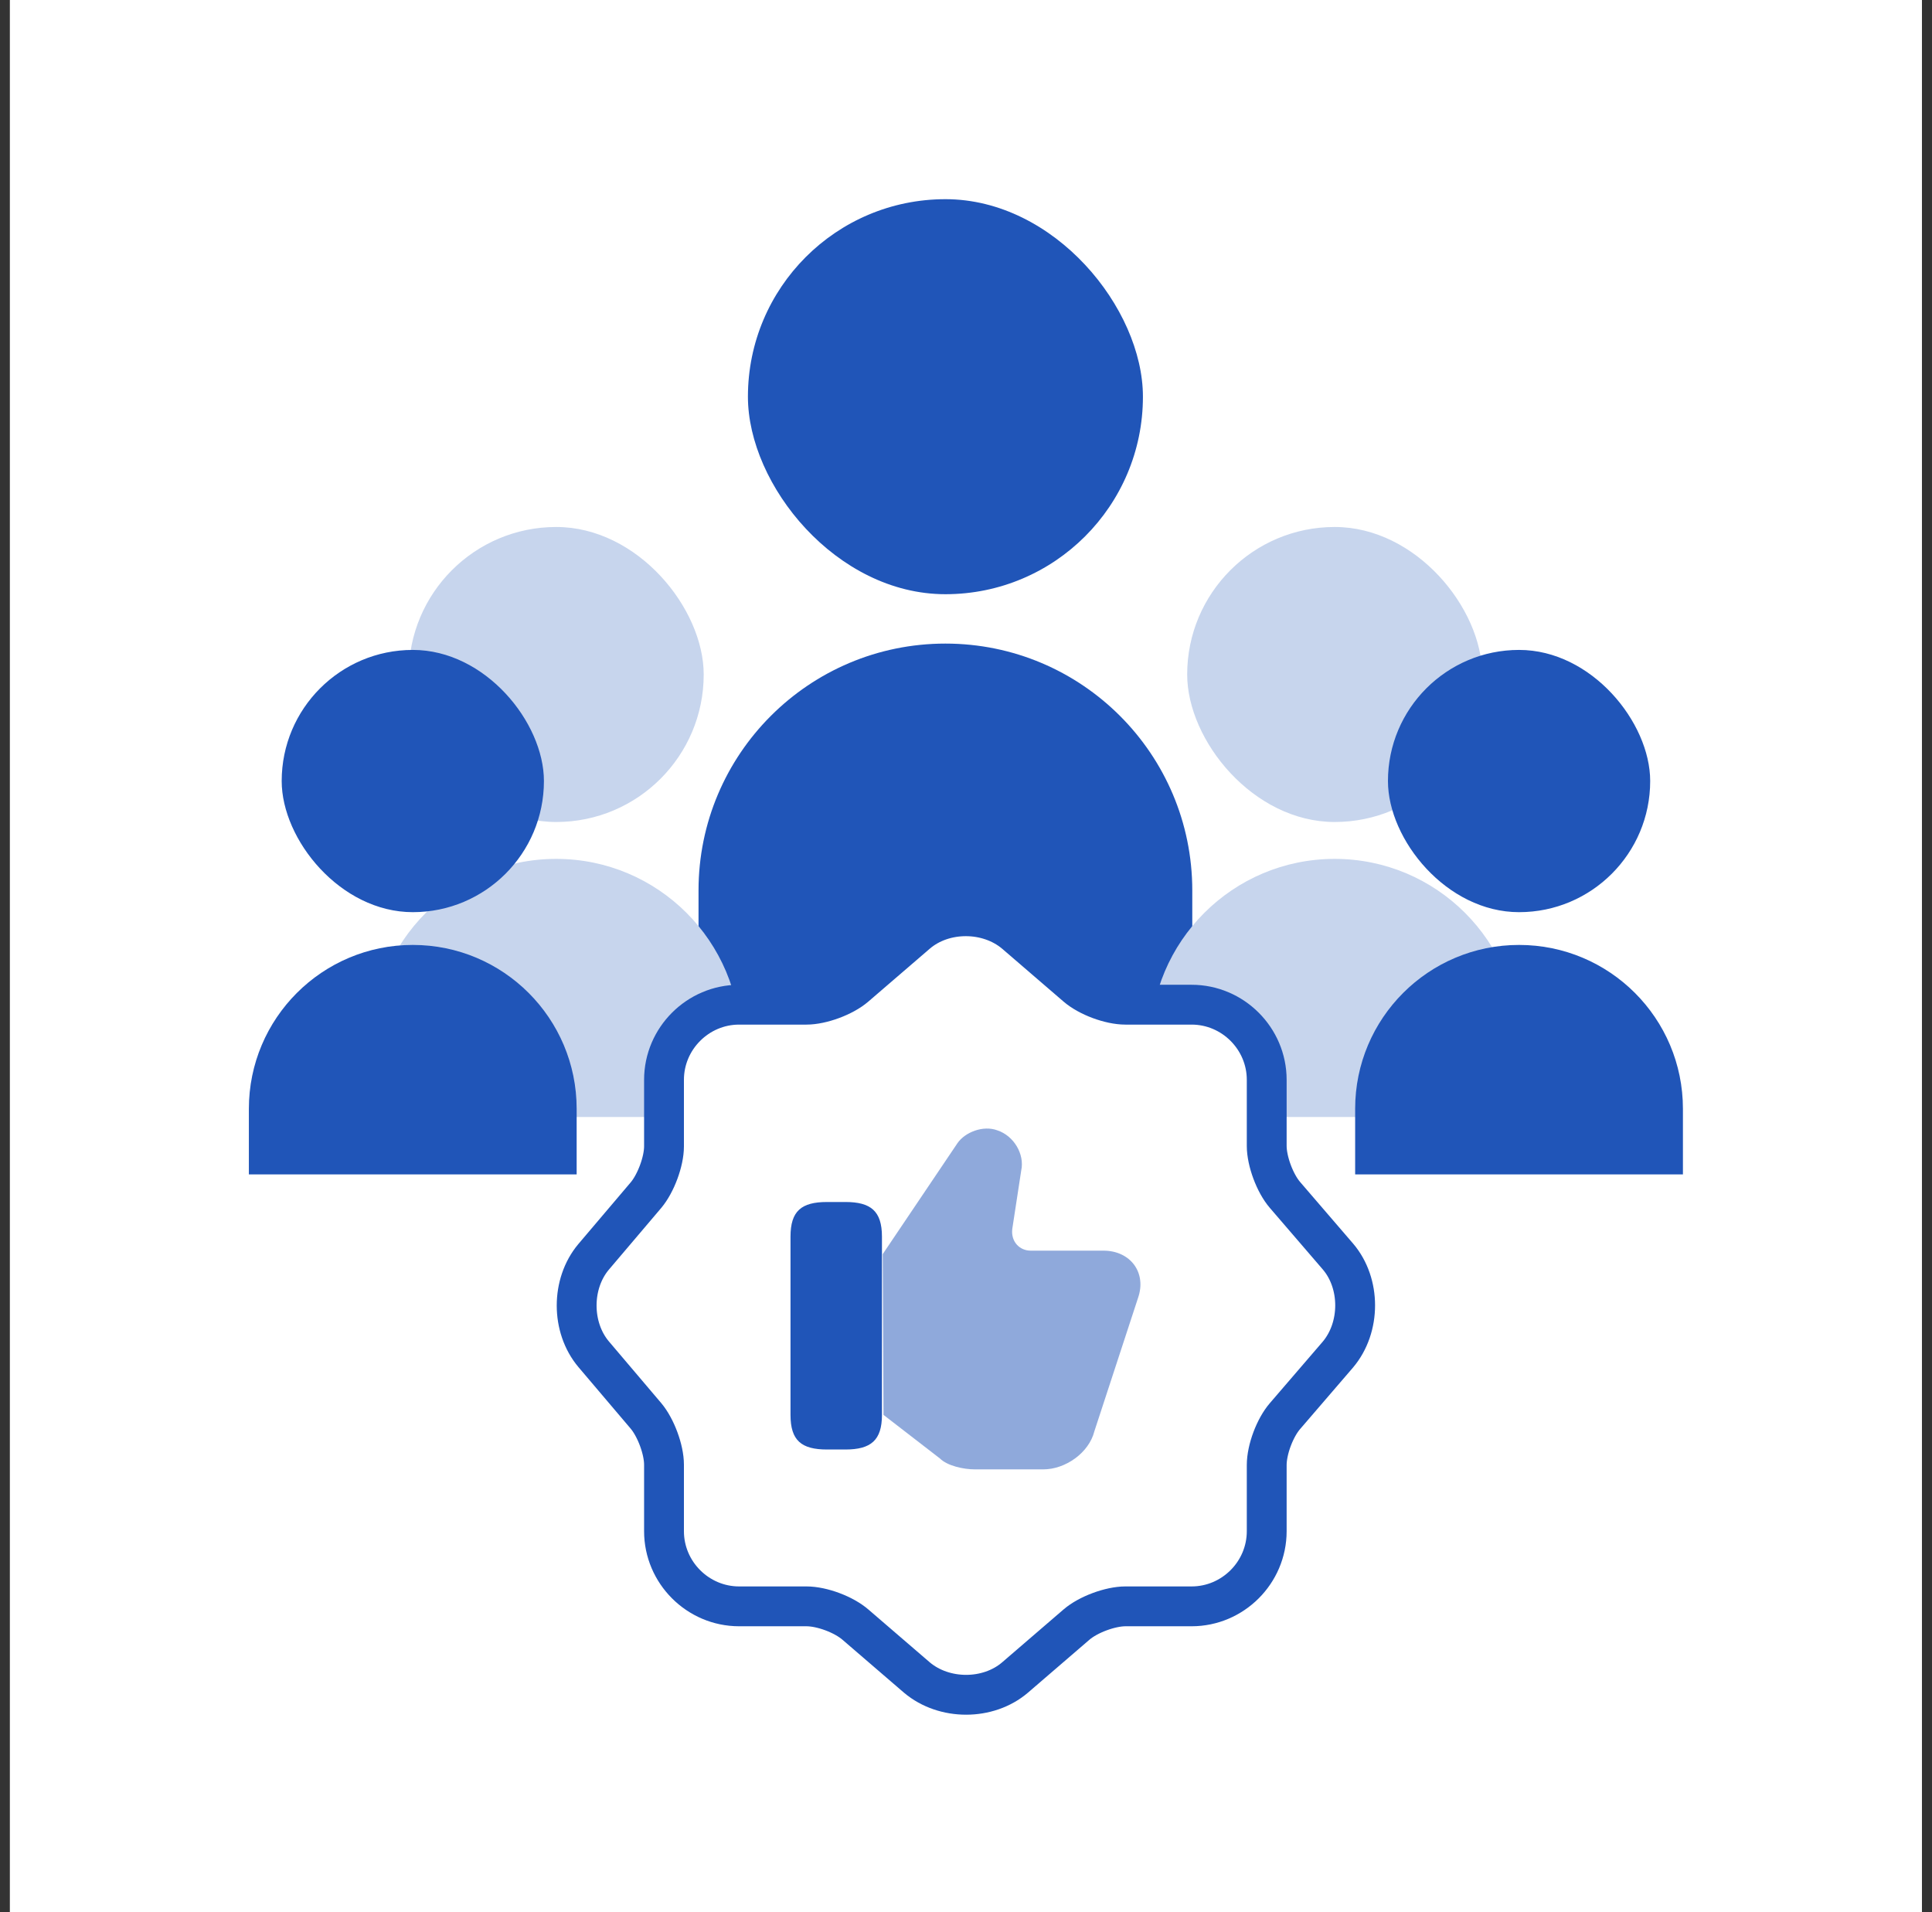 <?xml version="1.0" encoding="UTF-8"?>
<svg xmlns="http://www.w3.org/2000/svg" width="97" height="96" viewBox="0 0 97 96" fill="none">
  <rect x="0" y="0" width="97" height="96" fill="#333333" stroke="none"/>
  <rect x="0.495" width="96" height="96" fill="white"></rect>
  <rect x="37.551" y="10" width="19.832" height="19.832" rx="9.916" fill="#2055B8"></rect>
  <path d="M35.071 44.706C35.071 37.86 40.621 32.311 47.466 32.311C54.312 32.311 59.861 37.86 59.861 44.706V49.664H35.071V44.706Z" fill="#2055B8"></path>
  <rect x="20.52" y="26.457" width="14.811" height="14.811" rx="7.406" fill="#C7D5ED"></rect>
  <path d="M18.666 52.377C18.666 47.264 22.811 43.12 27.924 43.12C33.036 43.12 37.181 47.264 37.181 52.377V56.08H18.666V52.377Z" fill="#C7D5ED"></path>
  <rect x="59.605" y="26.457" width="14.811" height="14.811" rx="7.406" fill="#C7D5ED"></rect>
  <path d="M57.752 52.377C57.752 47.264 61.897 43.12 67.01 43.12C72.122 43.12 76.267 47.264 76.267 52.377V56.08H57.752V52.377Z" fill="#C7D5ED"></path>
  <rect x="14.143" y="32.629" width="13.166" height="13.166" rx="6.583" fill="#2055B8"></rect>
  <path d="M12.495 55.669C12.495 51.124 16.179 47.44 20.724 47.44C25.268 47.44 28.952 51.124 28.952 55.669V58.96H12.495V55.669Z" fill="#2055B8"></path>
  <rect x="69.685" y="32.629" width="13.166" height="13.166" rx="6.583" fill="#2055B8"></rect>
  <path d="M68.038 55.669C68.038 51.124 71.722 47.44 76.267 47.44C80.811 47.44 84.495 51.124 84.495 55.669V58.96H68.038V55.669Z" fill="#2055B8"></path>
  <path d="M46.036 46.865C47.384 45.712 49.591 45.712 50.959 46.865L54.045 49.522C54.632 50.03 55.726 50.44 56.507 50.44H59.828C61.899 50.44 63.598 52.14 63.598 54.211V57.532C63.598 58.294 64.009 59.408 64.517 59.994L67.173 63.081C68.326 64.429 68.326 66.637 67.173 68.005L64.517 71.092C64.009 71.678 63.598 72.772 63.598 73.554V76.875C63.598 78.946 61.899 80.646 59.828 80.646H56.507C55.745 80.646 54.632 81.056 54.045 81.564L50.959 84.221C49.611 85.374 47.404 85.374 46.036 84.221L42.949 81.564C42.363 81.056 41.269 80.646 40.488 80.646H37.108C35.038 80.646 33.338 78.946 33.338 76.875V73.534C33.338 72.772 32.928 71.678 32.439 71.092L29.802 67.985C28.669 66.637 28.669 64.449 29.802 63.101L32.439 59.994C32.928 59.408 33.338 58.314 33.338 57.552V54.211C33.338 52.14 35.038 50.44 37.108 50.44H40.488C41.25 50.44 42.363 50.03 42.949 49.522L46.036 46.865Z" fill="white" stroke="#2055B8" stroke-width="2" stroke-linecap="round" stroke-linejoin="round"></path>
  <path opacity="0.5" d="M44.357 71.033L47.19 73.221C47.561 73.593 48.382 73.769 48.929 73.769H52.386C53.48 73.769 54.672 72.948 54.946 71.854L57.134 65.172C57.583 63.902 56.763 62.788 55.395 62.788H51.742C51.195 62.788 50.745 62.339 50.824 61.694L51.273 58.763C51.449 57.943 50.902 57.025 50.081 56.751C49.358 56.477 48.44 56.849 48.069 57.396L44.318 62.964" fill="#2055B8"></path>
  <path d="M39.689 71.033V62.085C39.689 60.795 40.236 60.346 41.526 60.346H42.444C43.714 60.346 44.28 60.795 44.28 62.085V71.033C44.28 72.303 43.733 72.772 42.444 72.772H41.526C40.236 72.772 39.689 72.323 39.689 71.033Z" fill="#2055B8"></path>
</svg>
